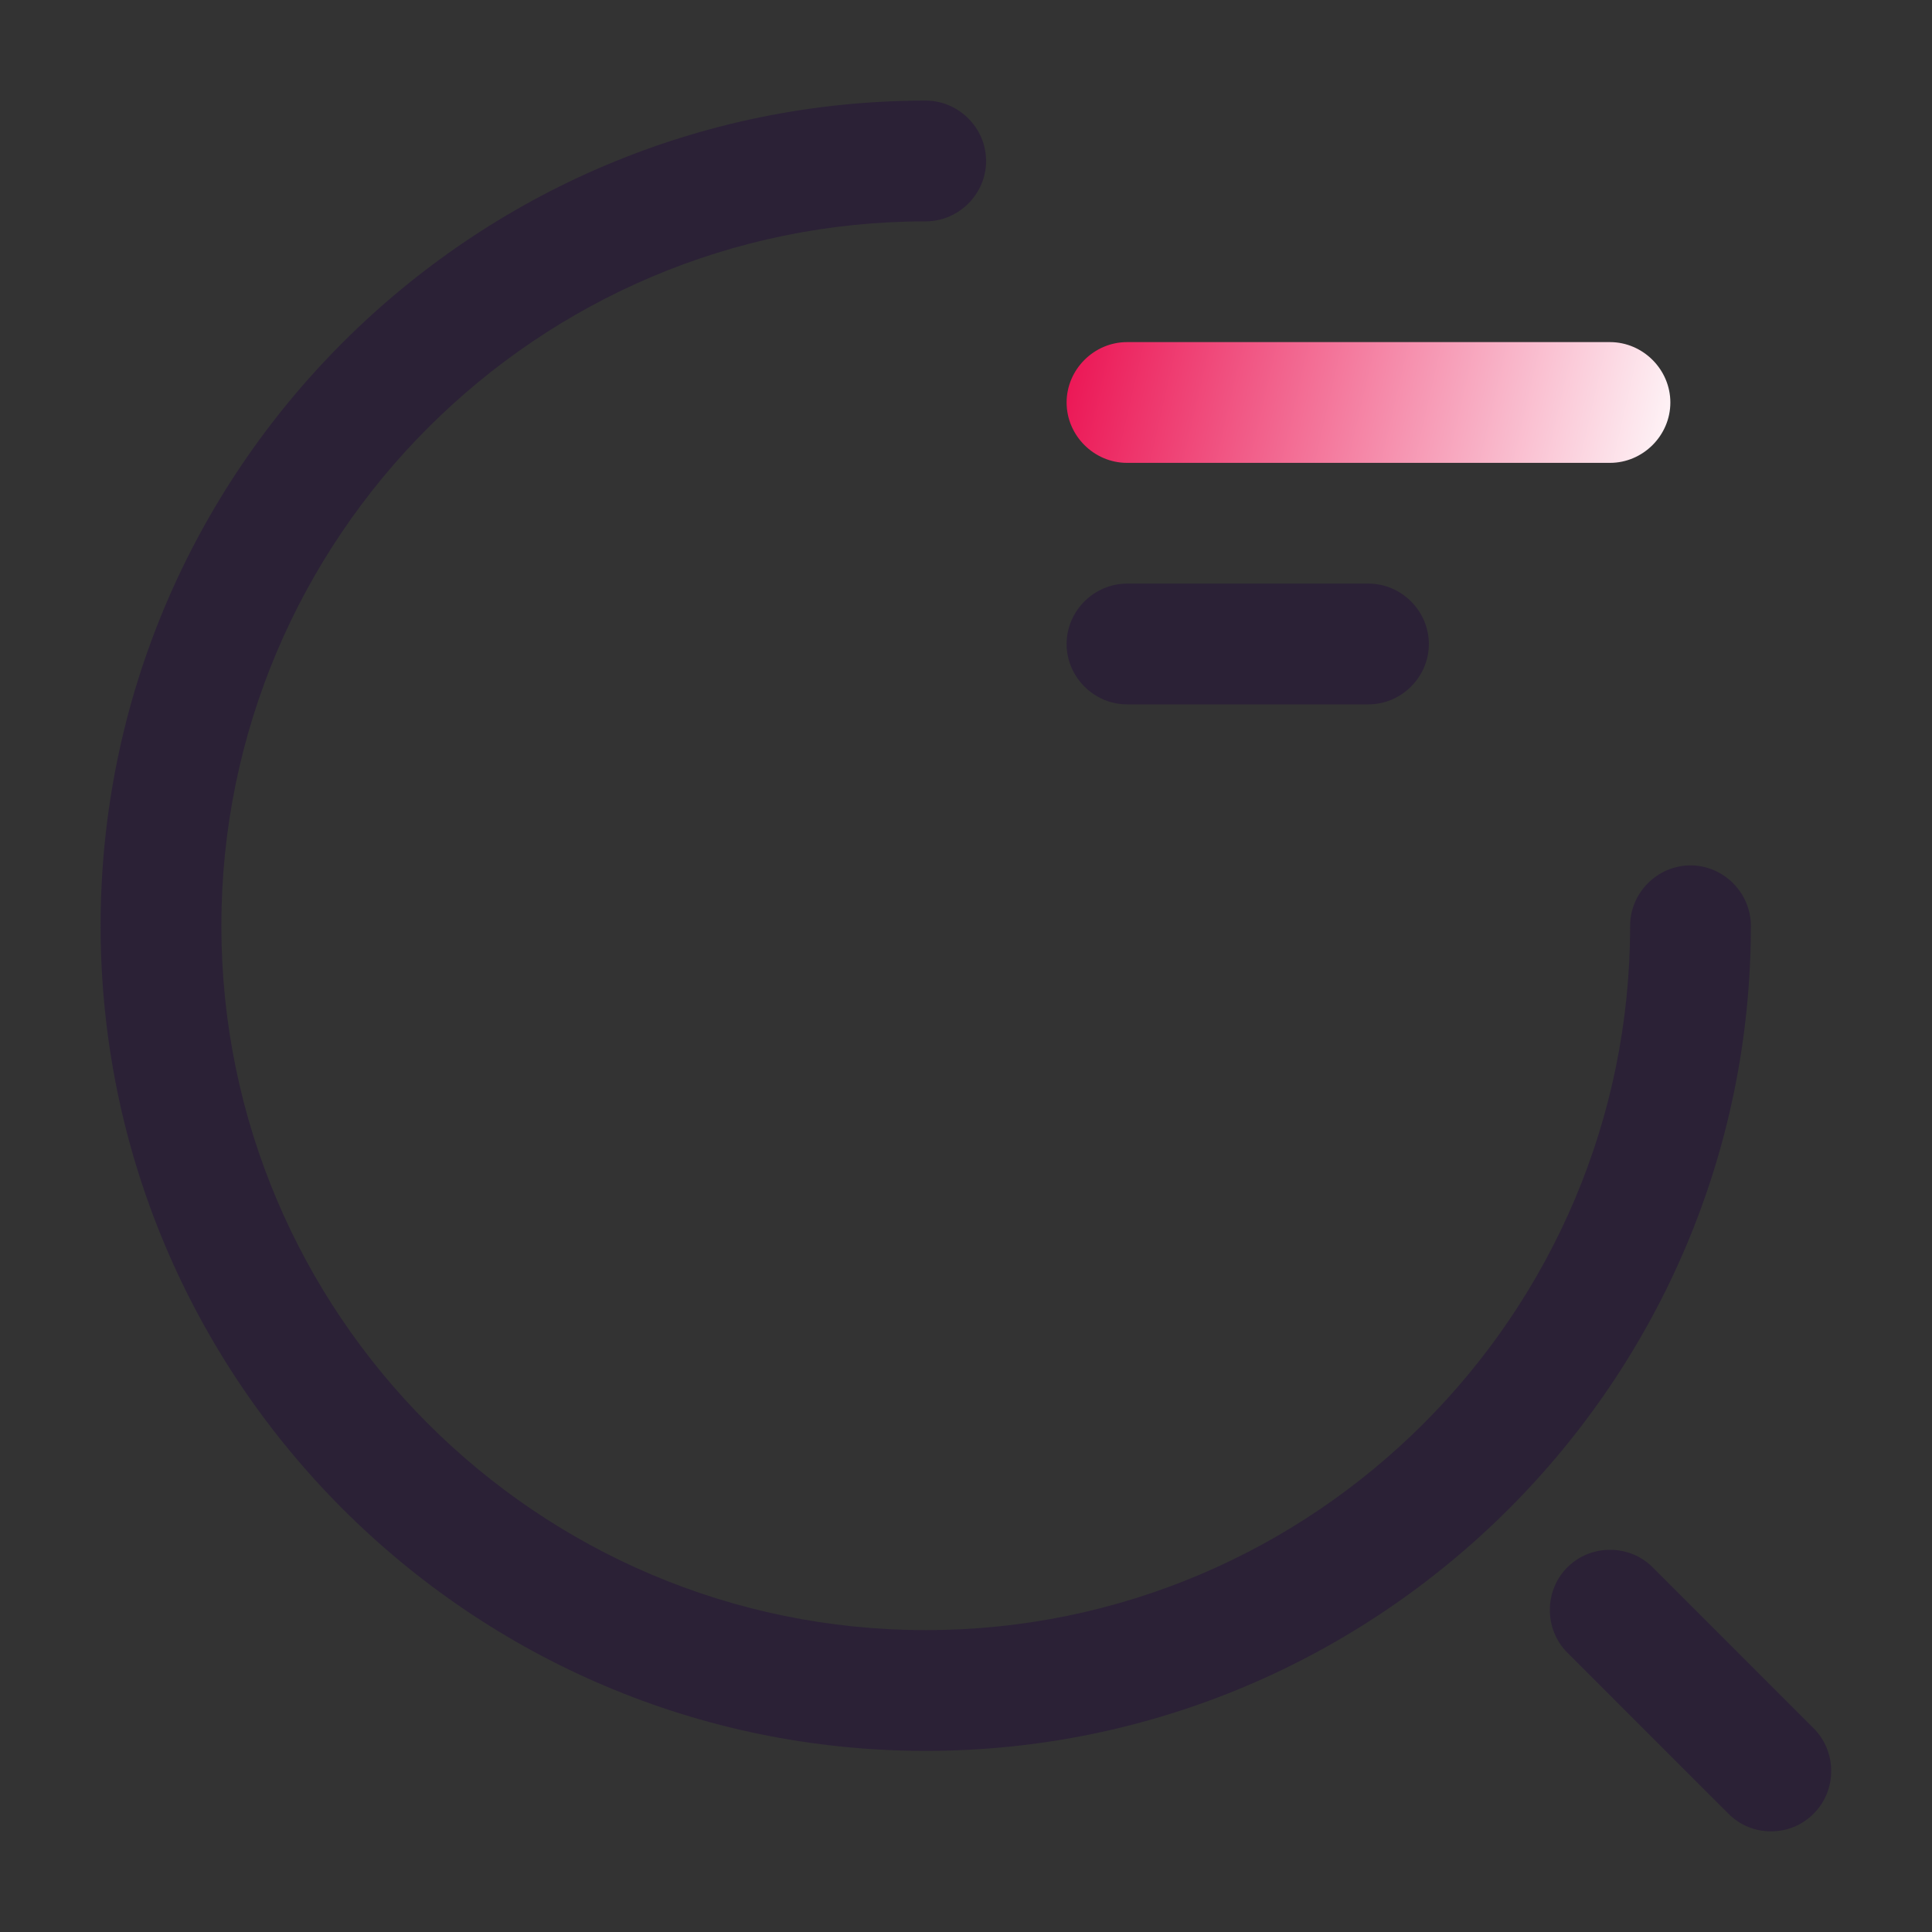 <?xml version="1.0" encoding="UTF-8"?> <svg xmlns="http://www.w3.org/2000/svg" width="40" height="40" viewBox="0 0 40 40" fill="none"><rect x="0" y="0" width="40" height="40" fill="#333333" stroke="none"/><path d="M33.333 9.583H23.333C22.65 9.583 22.083 9.017 22.083 8.333C22.083 7.65 22.65 7.083 23.333 7.083H33.333C34.016 7.083 34.583 7.65 34.583 8.333C34.583 9.017 34.016 9.583 33.333 9.583Z" fill="url(#paint0_linear_367_7489)"></path><path d="M28.333 14.583H23.333C22.65 14.583 22.083 14.017 22.083 13.333C22.083 12.65 22.65 12.083 23.333 12.083H28.333C29.016 12.083 29.583 12.65 29.583 13.333C29.583 14.017 29.016 14.583 28.333 14.583Z" fill="#2B2136"></path><path d="M19.166 36.25C9.75 36.25 2.083 28.583 2.083 19.167C2.083 9.75 9.75 2.083 19.166 2.083C19.85 2.083 20.416 2.65 20.416 3.333C20.416 4.017 19.85 4.583 19.166 4.583C11.116 4.583 4.583 11.133 4.583 19.167C4.583 27.2 11.116 33.75 19.166 33.75C27.216 33.75 33.75 27.2 33.75 19.167C33.75 18.483 34.316 17.917 35 17.917C35.683 17.917 36.25 18.483 36.25 19.167C36.25 28.583 28.583 36.25 19.166 36.25Z" fill="#2B2136"></path><path d="M36.667 37.916C36.35 37.916 36.034 37.8 35.784 37.55L32.45 34.217C31.967 33.733 31.967 32.933 32.45 32.45C32.934 31.966 33.734 31.966 34.217 32.45L37.55 35.783C38.034 36.267 38.034 37.066 37.55 37.55C37.3 37.8 36.984 37.916 36.667 37.916Z" fill="#2B2136"></path><defs><linearGradient id="paint0_linear_367_7489" x1="22" y1="7" x2="35" y2="10" gradientUnits="userSpaceOnUse"><stop stop-color="#EB1252"></stop><stop offset="1" stop-color="white"></stop></linearGradient></defs></svg> 